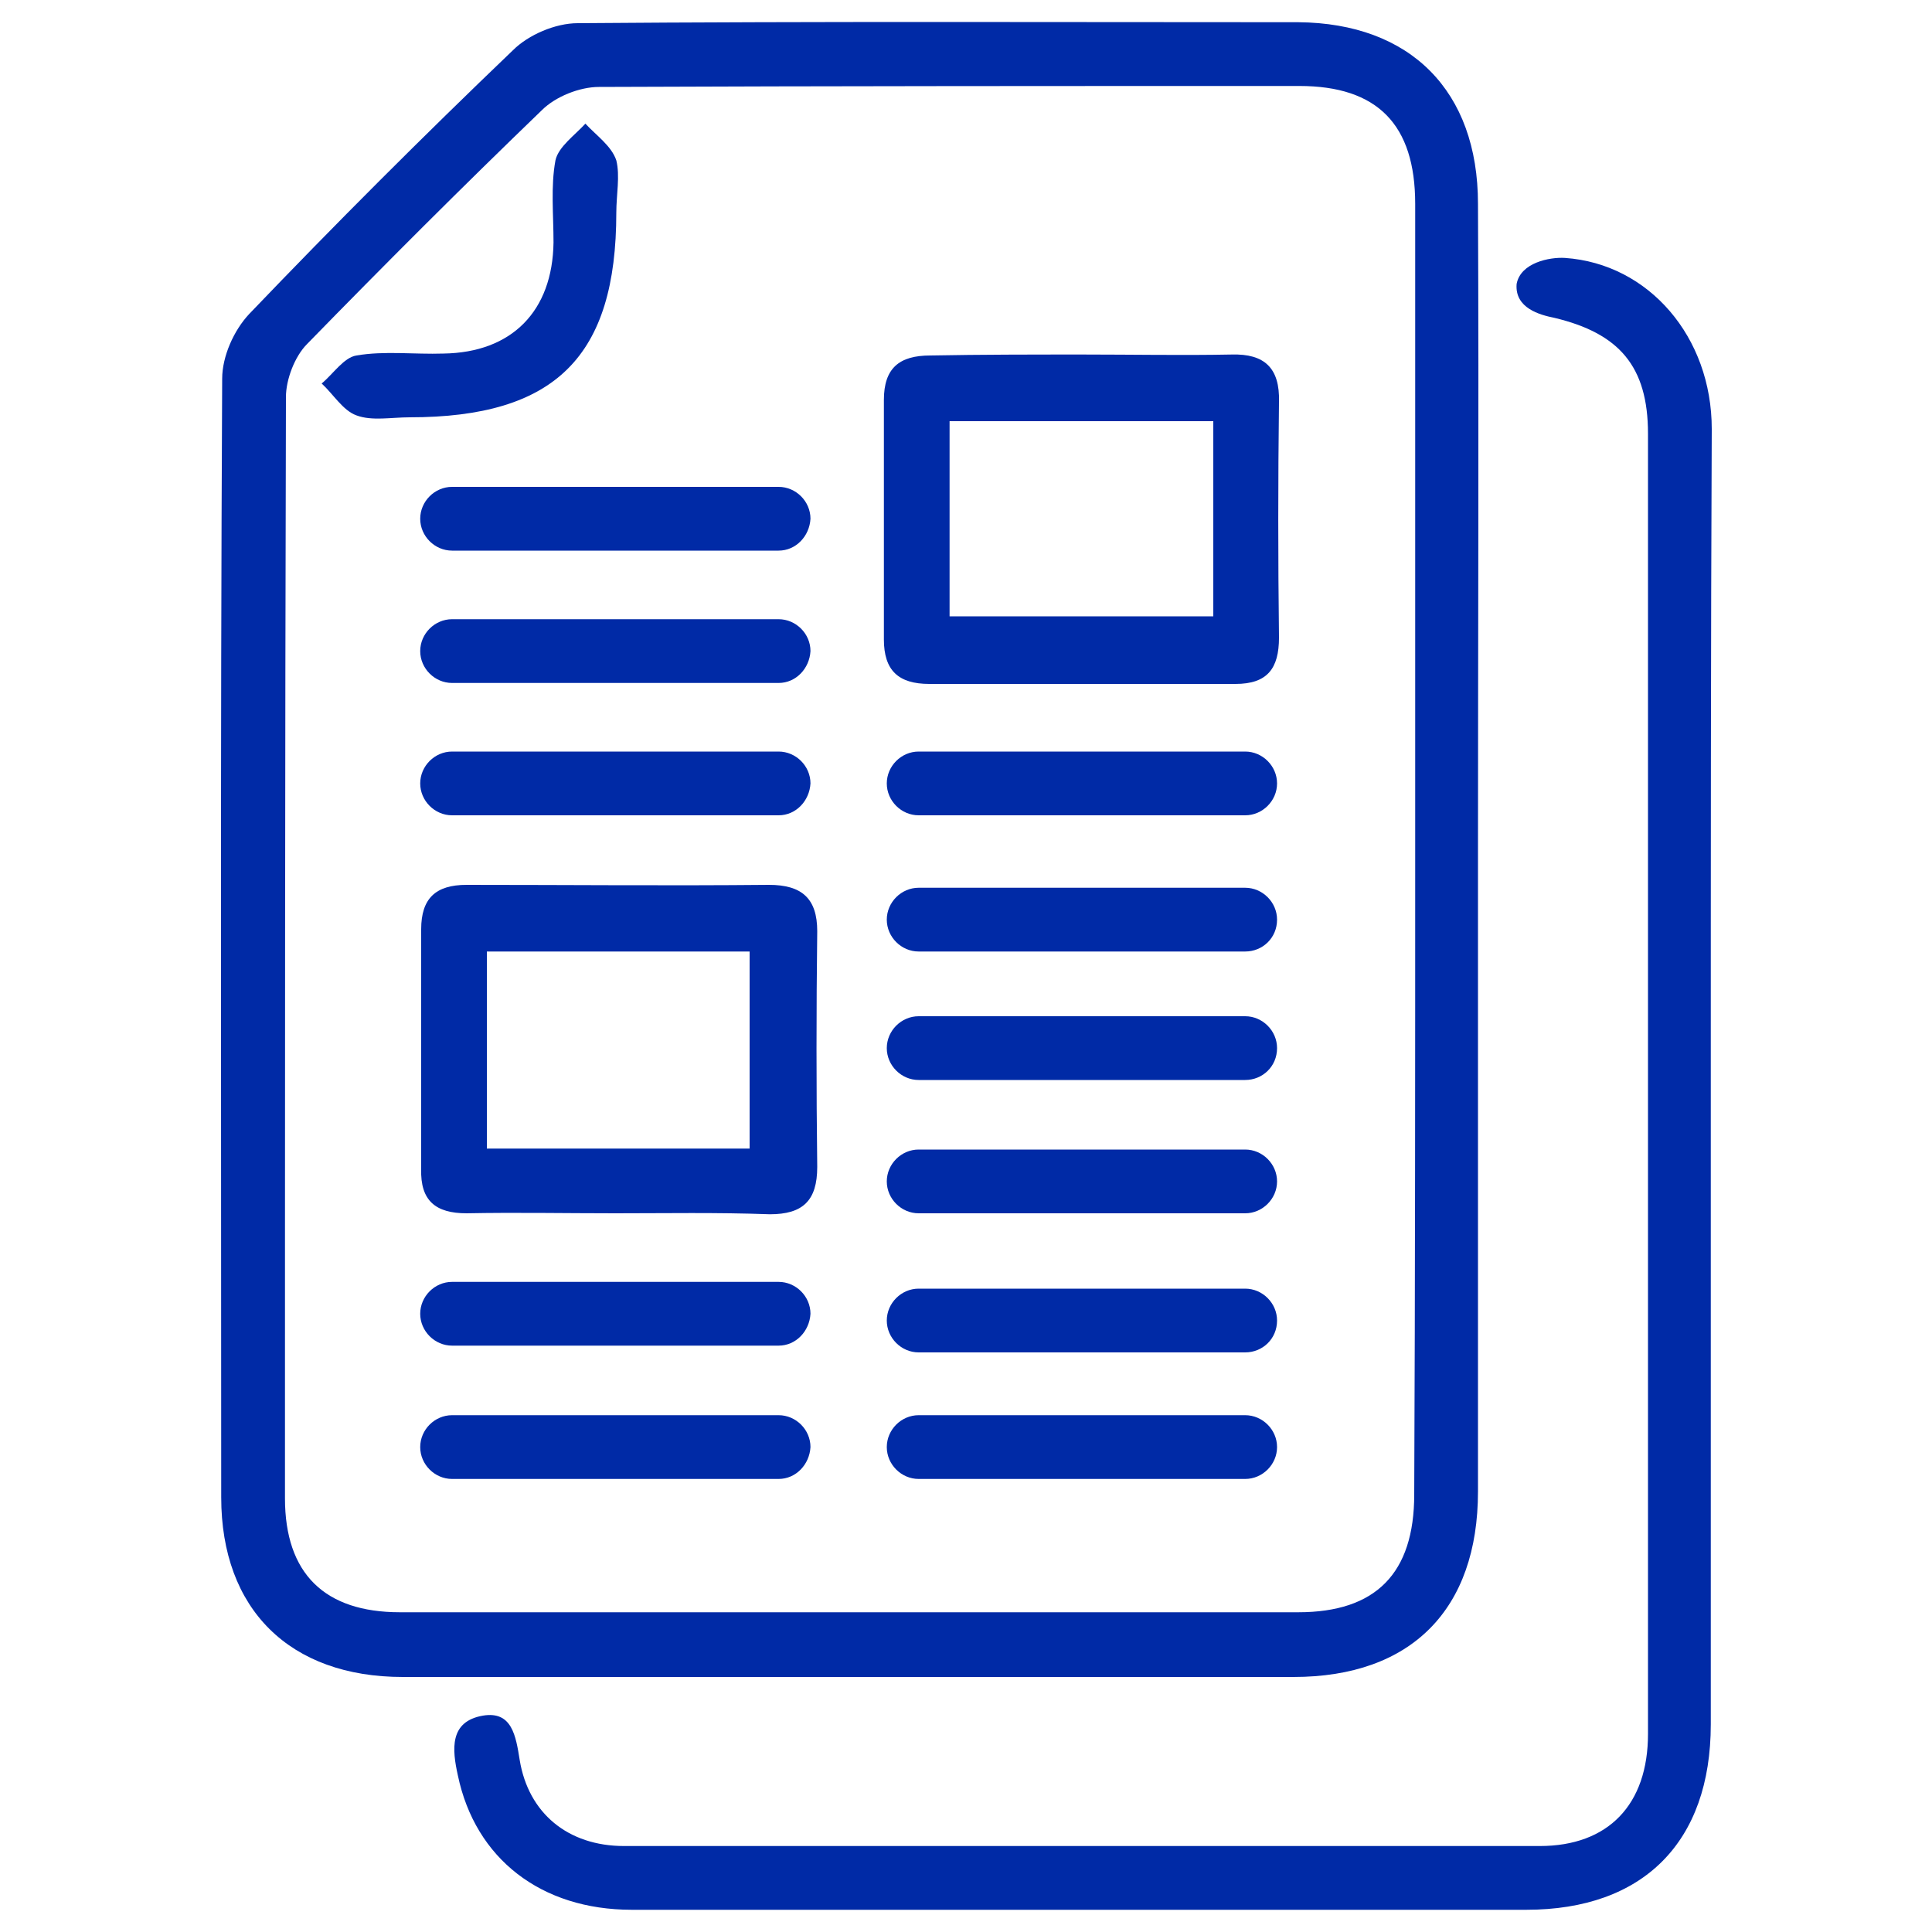 <?xml version="1.0" encoding="utf-8"?>
<!-- Generator: Adobe Illustrator 25.2.1, SVG Export Plug-In . SVG Version: 6.00 Build 0)  -->
<svg version="1.1" id="Layer_1" xmlns="http://www.w3.org/2000/svg" xmlns:xlink="http://www.w3.org/1999/xlink" x="0px" y="0px"
	 viewBox="0 0 200 200" style="enable-background:new 0 0 200 200;" xml:space="preserve">
<style type="text/css">
	.st0{fill:#002AA6;}
</style>
<g>
	<path class="st0" d="M153,88.4c0,22,0,44,0,66c0,12.2-6.9,19.2-19.1,19.2c-30.7,0-61.5,0-92.2,0c-11.7,0-18.8-7-18.8-18.6
		c0-38.6-0.1-77.2,0.1-115.8c0-2.3,1.2-5,2.8-6.7c8.9-9.3,18-18.4,27.3-27.3c1.6-1.6,4.4-2.8,6.7-2.8c24.9-0.2,49.7-0.1,74.6-0.1
		C146,2.4,153,9.4,153,21.1C153.1,43.5,153,66,153,88.4z M146.5,87.6c0-22.2,0-44.3,0-66.5c0-8.2-3.9-12.2-12-12.2
		C110.3,8.9,86.2,8.9,62,9c-2,0-4.5,1-5.9,2.4c-8.2,7.9-16.3,16-24.3,24.2c-1.3,1.3-2.2,3.7-2.2,5.5c-0.1,38-0.1,76-0.1,114
		c0,7.8,4.1,11.8,11.9,11.8c31,0,62,0,93,0c8,0,12-4,12-12.2C146.5,132.4,146.5,110,146.5,87.6z"/>
	<path class="st0" d="M177.1,112.5c0,22,0,44,0,66c0,12.2-7,19.2-19.1,19.2c-30.9,0-61.7,0-92.6,0c-9.4,0-16.2-5.3-18-13.9
		c-0.6-2.7-0.9-5.6,2.6-6.2c3-0.5,3.4,2.1,3.8,4.6c0.9,5.5,5,8.9,10.8,8.9c31.6,0,63.2,0,94.8,0c7.1,0,11.2-4.3,11.2-11.6
		c0-33.3,0-66.6,0-99.9c0-11.6,0-23.2,0-34.7c0-7-3-10.4-9.7-12c-1.5-0.3-4.1-1-3.9-3.5c0.4-2.2,3.4-2.8,5-2.7
		c8.7,0.6,15.2,8.2,15.2,17.7C177.1,67,177.1,89.7,177.1,112.5z"/>
	<path class="st0" d="M112.1,36.7c5.1,0,10.3,0.1,15.4,0c3.4-0.1,5,1.4,4.9,4.9c-0.1,8.1-0.1,16.3,0,24.4c0,3.2-1.2,4.8-4.5,4.8
		c-10.6,0-21.1,0-31.7,0c-3.2,0-4.7-1.4-4.7-4.6c0-8.3,0-16.6,0-24.8c0-3.3,1.6-4.6,4.8-4.6C101.6,36.7,106.9,36.7,112.1,36.7z
		 M98.3,63.8c9.4,0,18.3,0,27.3,0c0-6.9,0-13.5,0-20.2c-9.3,0-18.3,0-27.3,0C98.3,50.5,98.3,57,98.3,63.8z"/>
	<path class="st0" d="M63.7,125.6c-5.1,0-10.3-0.1-15.4,0c-3.2,0-4.8-1.3-4.7-4.6c0-8.3,0-16.6,0-24.8c0-3.2,1.5-4.6,4.7-4.6
		c10.4,0,20.8,0.1,31.3,0c3.4,0,5,1.4,5,4.8c-0.1,8.1-0.1,16.3,0,24.4c0,3.5-1.5,4.9-4.9,4.9C74.2,125.5,68.9,125.6,63.7,125.6z
		 M77.6,118.9c0-7.1,0-13.7,0-20.4c-9.3,0-18.3,0-27.2,0c0,7,0,13.6,0,20.4C59.6,118.9,68.4,118.9,77.6,118.9z"/>
	<path class="st0" d="M63.8,22c0,14.9-6.3,21.2-21.4,21.2c-1.9,0-3.9,0.4-5.5-0.2c-1.4-0.5-2.4-2.2-3.6-3.3c1.2-1,2.3-2.7,3.6-2.9
		c2.9-0.5,6-0.1,9-0.2c7.1-0.1,11.3-4.4,11.4-11.5c0-2.9-0.3-5.8,0.2-8.5c0.3-1.4,2-2.6,3.1-3.8c1.1,1.2,2.7,2.3,3.2,3.8
		C64.2,18.2,63.8,20.2,63.8,22z"/>
	<path class="st0" d="M128.9,98.5H95.1c-1.8,0-3.3-1.5-3.3-3.3v0c0-1.8,1.5-3.3,3.3-3.3h33.8c1.8,0,3.3,1.5,3.3,3.3v0
		C132.2,97.1,130.7,98.5,128.9,98.5z"/>
	<path class="st0" d="M128.9,84.4H95.1c-1.8,0-3.3-1.5-3.3-3.3v0c0-1.8,1.5-3.3,3.3-3.3h33.8c1.8,0,3.3,1.5,3.3,3.3v0
		C132.2,82.9,130.7,84.4,128.9,84.4z"/>
	<path class="st0" d="M128.9,111.8H95.1c-1.8,0-3.3-1.5-3.3-3.3v0c0-1.8,1.5-3.3,3.3-3.3h33.8c1.8,0,3.3,1.5,3.3,3.3v0
		C132.2,110.4,130.7,111.8,128.9,111.8z"/>
	<path class="st0" d="M128.9,125.6H95.1c-1.8,0-3.3-1.5-3.3-3.3v0c0-1.8,1.5-3.3,3.3-3.3h33.8c1.8,0,3.3,1.5,3.3,3.3v0
		C132.2,124.1,130.7,125.6,128.9,125.6z"/>
	<path class="st0" d="M128.9,140H95.1c-1.8,0-3.3-1.5-3.3-3.3l0,0c0-1.8,1.5-3.3,3.3-3.3h33.8c1.8,0,3.3,1.5,3.3,3.3l0,0
		C132.2,138.6,130.7,140,128.9,140z"/>
	<path class="st0" d="M128.9,153.1H95.1c-1.8,0-3.3-1.5-3.3-3.3l0,0c0-1.8,1.5-3.3,3.3-3.3h33.8c1.8,0,3.3,1.5,3.3,3.3l0,0
		C132.2,151.6,130.7,153.1,128.9,153.1z"/>
	<path class="st0" d="M80.6,153.1H46.8c-1.8,0-3.3-1.5-3.3-3.3l0,0c0-1.8,1.5-3.3,3.3-3.3h33.8c1.8,0,3.3,1.5,3.3,3.3l0,0
		C83.8,151.6,82.4,153.1,80.6,153.1z"/>
	<path class="st0" d="M80.6,139.3H46.8c-1.8,0-3.3-1.5-3.3-3.3l0,0c0-1.8,1.5-3.3,3.3-3.3h33.8c1.8,0,3.3,1.5,3.3,3.3l0,0
		C83.8,137.8,82.4,139.3,80.6,139.3z"/>
	<path class="st0" d="M80.6,84.4H46.8c-1.8,0-3.3-1.5-3.3-3.3v0c0-1.8,1.5-3.3,3.3-3.3h33.8c1.8,0,3.3,1.5,3.3,3.3v0
		C83.8,82.9,82.4,84.4,80.6,84.4z"/>
	<path class="st0" d="M80.6,70.7H46.8c-1.8,0-3.3-1.5-3.3-3.3v0c0-1.8,1.5-3.3,3.3-3.3h33.8c1.8,0,3.3,1.5,3.3,3.3v0
		C83.8,69.2,82.4,70.7,80.6,70.7z"/>
	<path class="st0" d="M80.6,57H46.8c-1.8,0-3.3-1.5-3.3-3.3v0c0-1.8,1.5-3.3,3.3-3.3h33.8c1.8,0,3.3,1.5,3.3,3.3v0
		C83.8,55.5,82.4,57,80.6,57z"/>
</g>
</svg>
